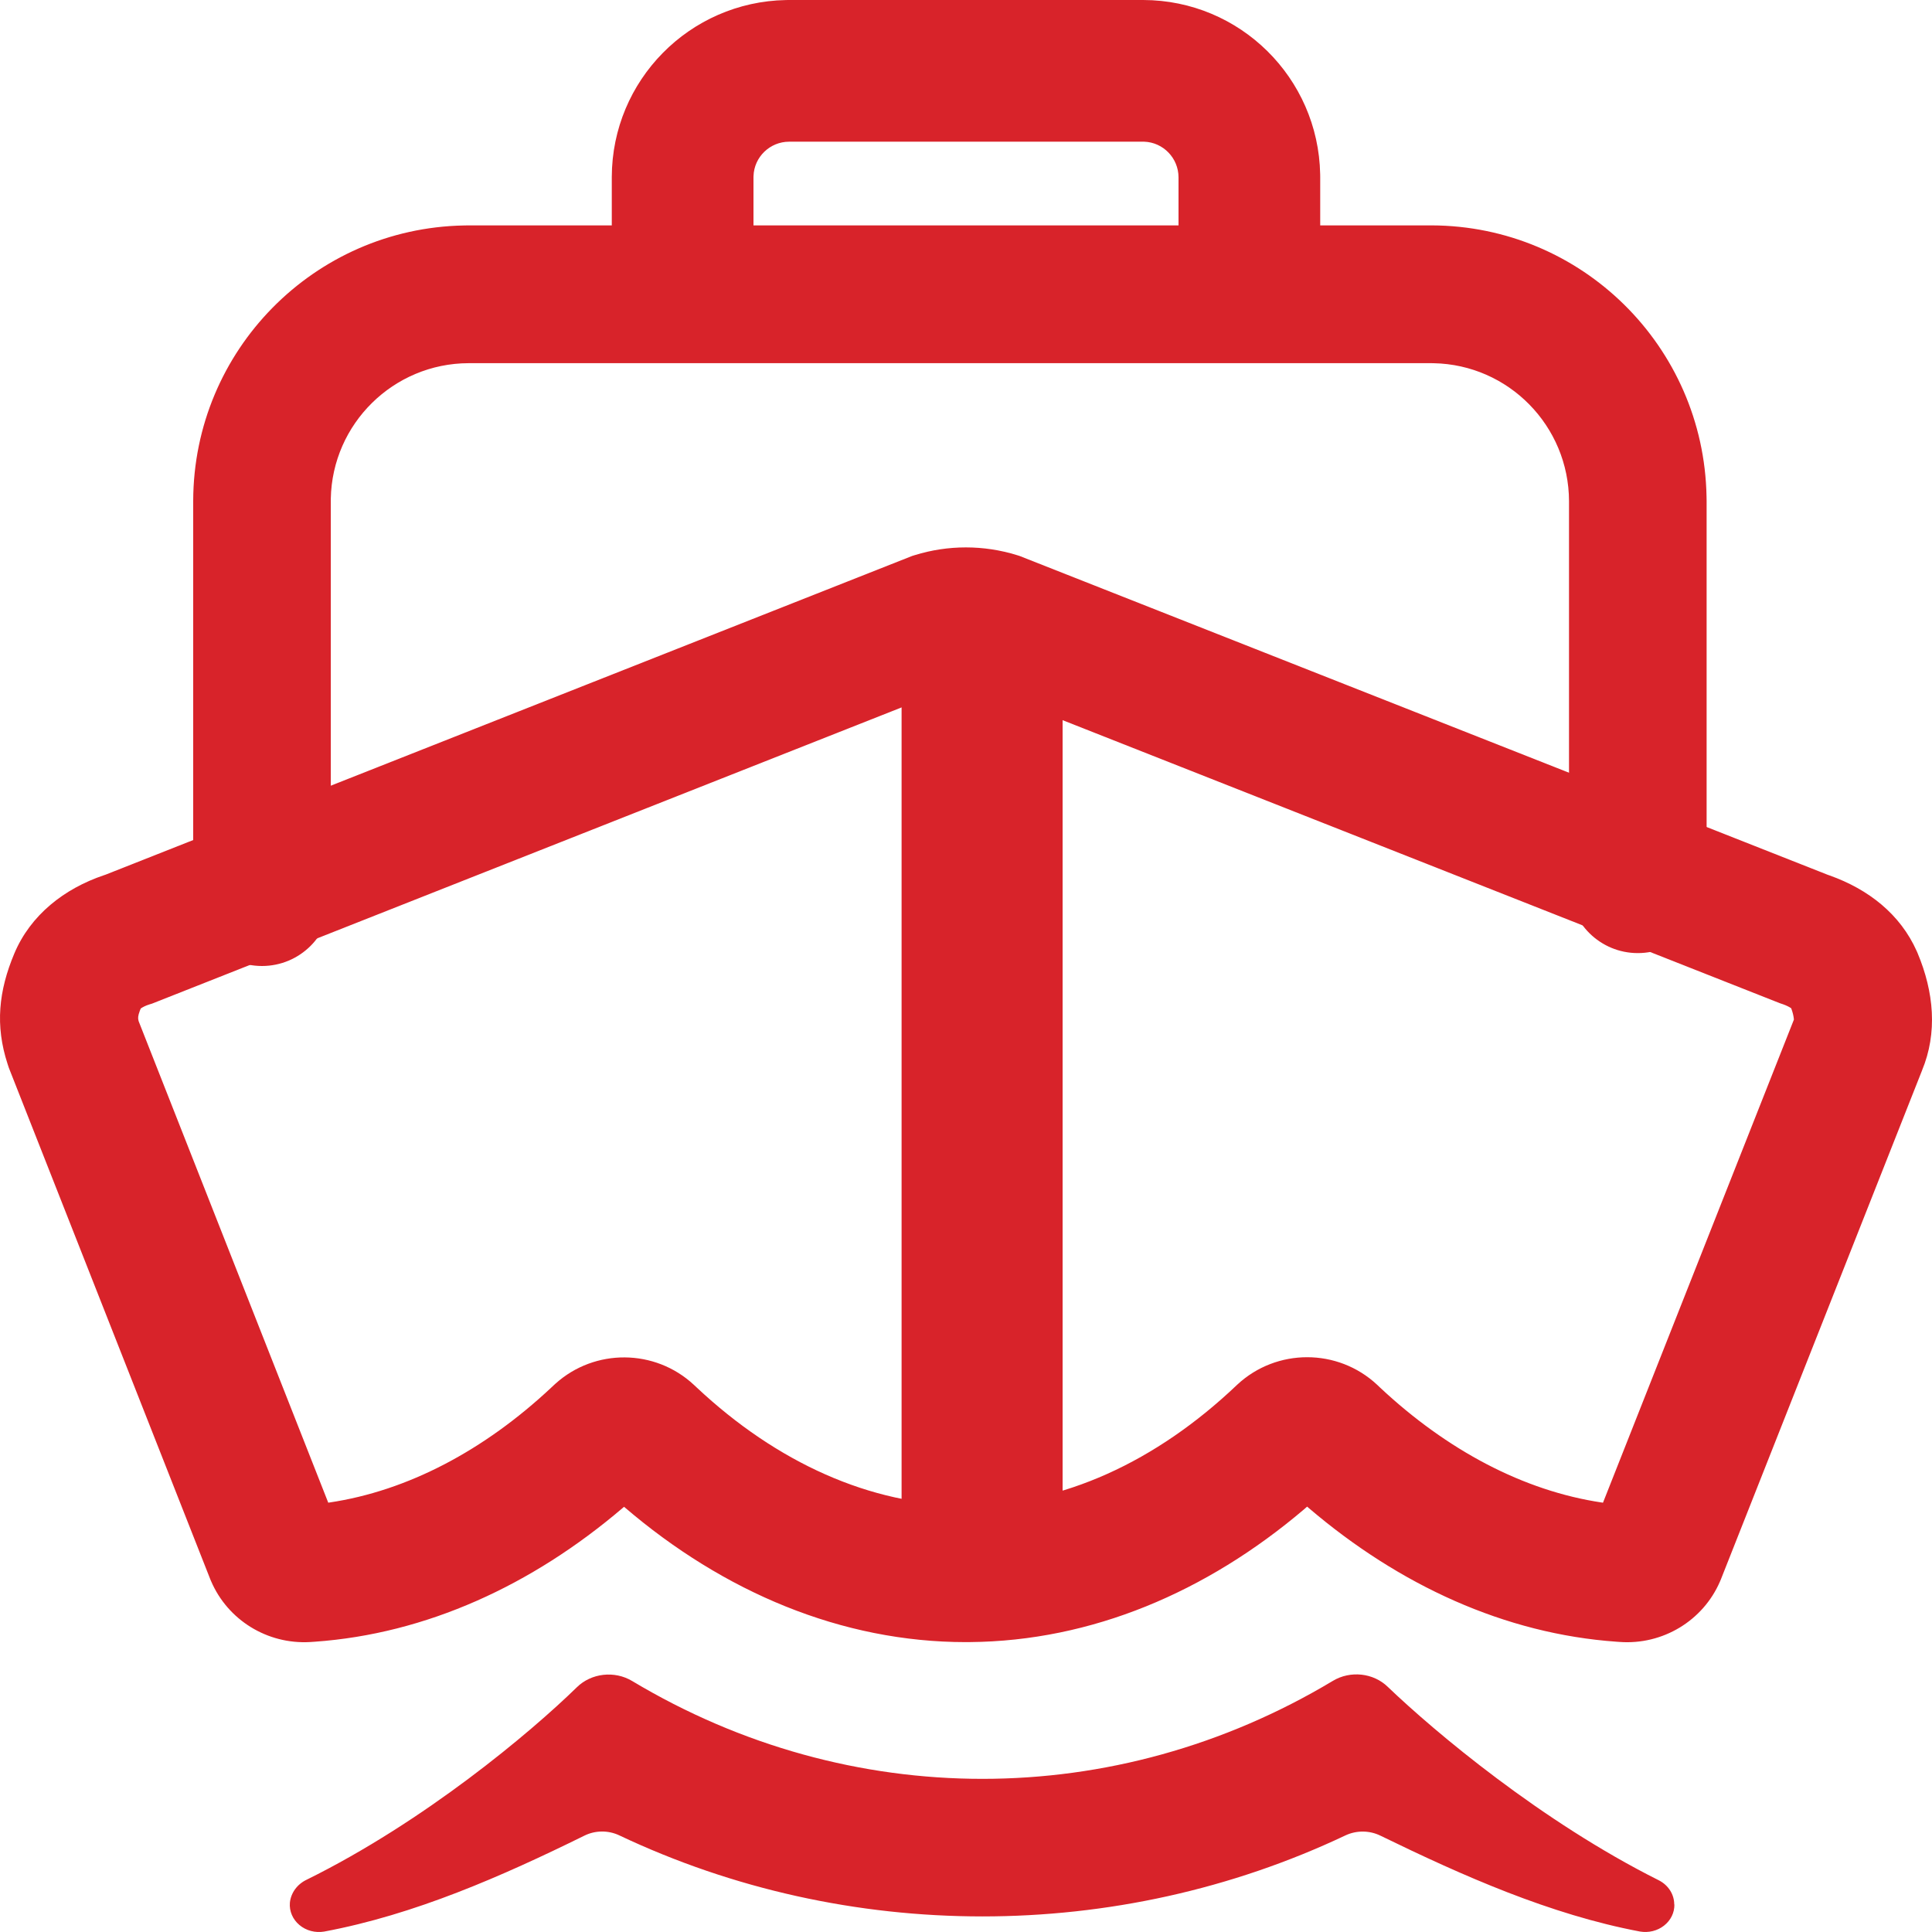 <?xml version="1.0" encoding="UTF-8"?>
<svg width="50px" height="50px" viewBox="0 0 50 50" version="1.1" xmlns="http://www.w3.org/2000/svg" xmlns:xlink="http://www.w3.org/1999/xlink">
    <title>E90C4232-383C-4E44-B5A6-51165A73E2FE</title>
    <g id="Validated-prototype" stroke="none" stroke-width="1" fill="none" fill-rule="evenodd">
        <g id="Prévoyance-et-assurance" transform="translate(-1106, -2108)" fill="#D8232A" fill-rule="nonzero">
            <g id="Besoin-d'aide?" transform="translate(-1, 1718)">
                <g id="Bateau" transform="translate(942, 339.5)">
                    <g id="boat-outline" transform="translate(165, 50.5)">
                        <path d="M23.674,14.367 L23.609,14.387 L2.731,22.637 L2.695,22.649 C1.662,22.996 0.788,23.682 0.37,24.678 C-0.034,25.641 -0.13,26.54 0.197,27.538 L0.229,27.635 L5.437,40.858 L5.445,40.878 L5.462,40.918 C5.894,41.927 6.919,42.559 8.022,42.496 L8.142,42.488 C11.032,42.284 13.765,41.029 16.108,39.032 L16.15,38.996 L16.159,39.003 C18.727,41.204 21.782,42.498 24.997,42.498 L25.102,42.497 C28.246,42.47 31.221,41.207 33.744,39.065 L33.829,38.991 L33.871,39.028 C36.216,41.029 38.95,42.285 41.841,42.488 L41.911,42.493 C43.028,42.577 44.074,41.946 44.514,40.927 L44.536,40.875 L49.753,27.676 L49.74,27.707 C50.149,26.727 50.048,25.672 49.629,24.671 L49.606,24.618 C49.179,23.658 48.354,23.015 47.354,22.658 L47.297,22.638 L26.384,14.387 L26.32,14.367 C25.458,14.1 24.535,14.1 23.674,14.367 Z M25.183,17.728 L25.209,17.734 L46.063,25.963 L46.11,25.979 L46.141,25.989 C46.23,26.021 46.303,26.057 46.351,26.09 L46.356,26.094 L46.361,26.107 C46.395,26.2 46.416,26.288 46.423,26.357 L46.425,26.377 L46.425,26.39 L41.485,38.89 L41.461,38.886 C39.431,38.585 37.451,37.533 35.719,35.913 L35.637,35.835 C34.62,34.888 33.037,34.888 32.02,35.835 L32.006,35.848 C29.93,37.824 27.49,38.956 24.997,38.956 C22.527,38.956 20.095,37.844 18.035,35.912 L17.958,35.84 C16.953,34.903 15.393,34.893 14.376,35.809 L14.331,35.85 L14.265,35.912 C12.534,37.533 10.552,38.585 8.518,38.886 L8.495,38.889 L3.589,26.431 L3.586,26.42 C3.566,26.348 3.571,26.291 3.615,26.169 L3.635,26.117 L3.642,26.101 L3.637,26.104 C3.687,26.066 3.771,26.024 3.868,25.994 L3.934,25.974 L24.785,17.734 L24.811,17.728 C24.933,17.701 25.06,17.701 25.183,17.728 Z" id="Path"></path>
                        <path d="M43.329,49.287 C43.329,49.026 43.176,48.787 42.93,48.662 C39.898,47.145 37.134,44.823 35.918,43.658 C35.546,43.294 34.948,43.228 34.494,43.501 C28.859,46.88 21.999,46.882 16.363,43.506 C15.905,43.23 15.301,43.299 14.927,43.668 C13.722,44.844 10.988,47.14 7.938,48.646 C7.692,48.762 7.527,48.988 7.502,49.243 C7.484,49.46 7.575,49.673 7.749,49.819 C7.922,49.965 8.159,50.028 8.389,49.989 C10.723,49.553 12.979,48.563 15.129,47.504 C15.409,47.367 15.743,47.365 16.025,47.498 C21.929,50.296 28.915,50.296 34.82,47.5 C35.105,47.366 35.443,47.368 35.726,47.507 C37.864,48.549 40.117,49.549 42.443,49.988 C42.665,50.026 42.894,49.97 43.066,49.834 C43.239,49.699 43.337,49.498 43.333,49.288 L43.329,49.287 Z" id="Path"></path>
                        <path d="M20.417,0 L29.589,0 C32.089,0.007 34.118,2.012 34.166,4.508 L34.167,4.583 L34.167,7.333 C34.167,8.346 33.346,9.167 32.333,9.167 C31.333,9.167 30.52,8.365 30.5,7.369 L30.5,7.333 L30.5,4.589 C30.499,4.09 30.102,3.684 29.612,3.667 L29.583,3.667 L20.422,3.667 C19.923,3.668 19.517,4.065 19.501,4.555 L19.5,4.583 L19.5,7.333 C19.5,8.346 18.679,9.167 17.667,9.167 C16.666,9.167 15.853,8.365 15.834,7.369 L15.833,7.333 L15.833,4.578 C15.841,2.078 17.845,0.048 20.341,0.001 L20.417,0 Z" id="Path"></path>
                        <path d="M37.051,5.833 C40.937,5.845 44.092,8.965 44.165,12.847 L44.167,12.965 L44.167,22.883 C44.167,23.867 43.37,24.666 42.386,24.666 C41.415,24.666 40.625,23.886 40.606,22.918 L40.606,22.883 L40.606,12.97 C40.6,11.02 39.039,9.437 37.104,9.4 L37.045,9.399 L12.126,9.399 C10.179,9.405 8.598,10.969 8.561,12.906 L8.561,12.965 L8.561,23.217 C8.561,24.202 7.764,25 6.78,25 C5.809,25 5.019,24.221 5,23.252 L5,23.217 L5,12.96 C5.011,9.068 8.127,5.909 12.004,5.835 L12.121,5.833 L37.051,5.833 Z" id="Path"></path>
                        <path d="M25.417,15 C26.554,15 27.478,15.762 27.5,16.708 L27.5,16.743 L27.5,39.924 C27.5,40.886 26.567,41.667 25.417,41.667 C24.28,41.667 23.356,40.905 23.334,39.958 L23.333,39.924 L23.333,16.743 C23.333,15.78 24.266,15 25.417,15 Z" id="Path"></path>
                    </g>
                </g>
            </g>
        </g>
    </g>
</svg>